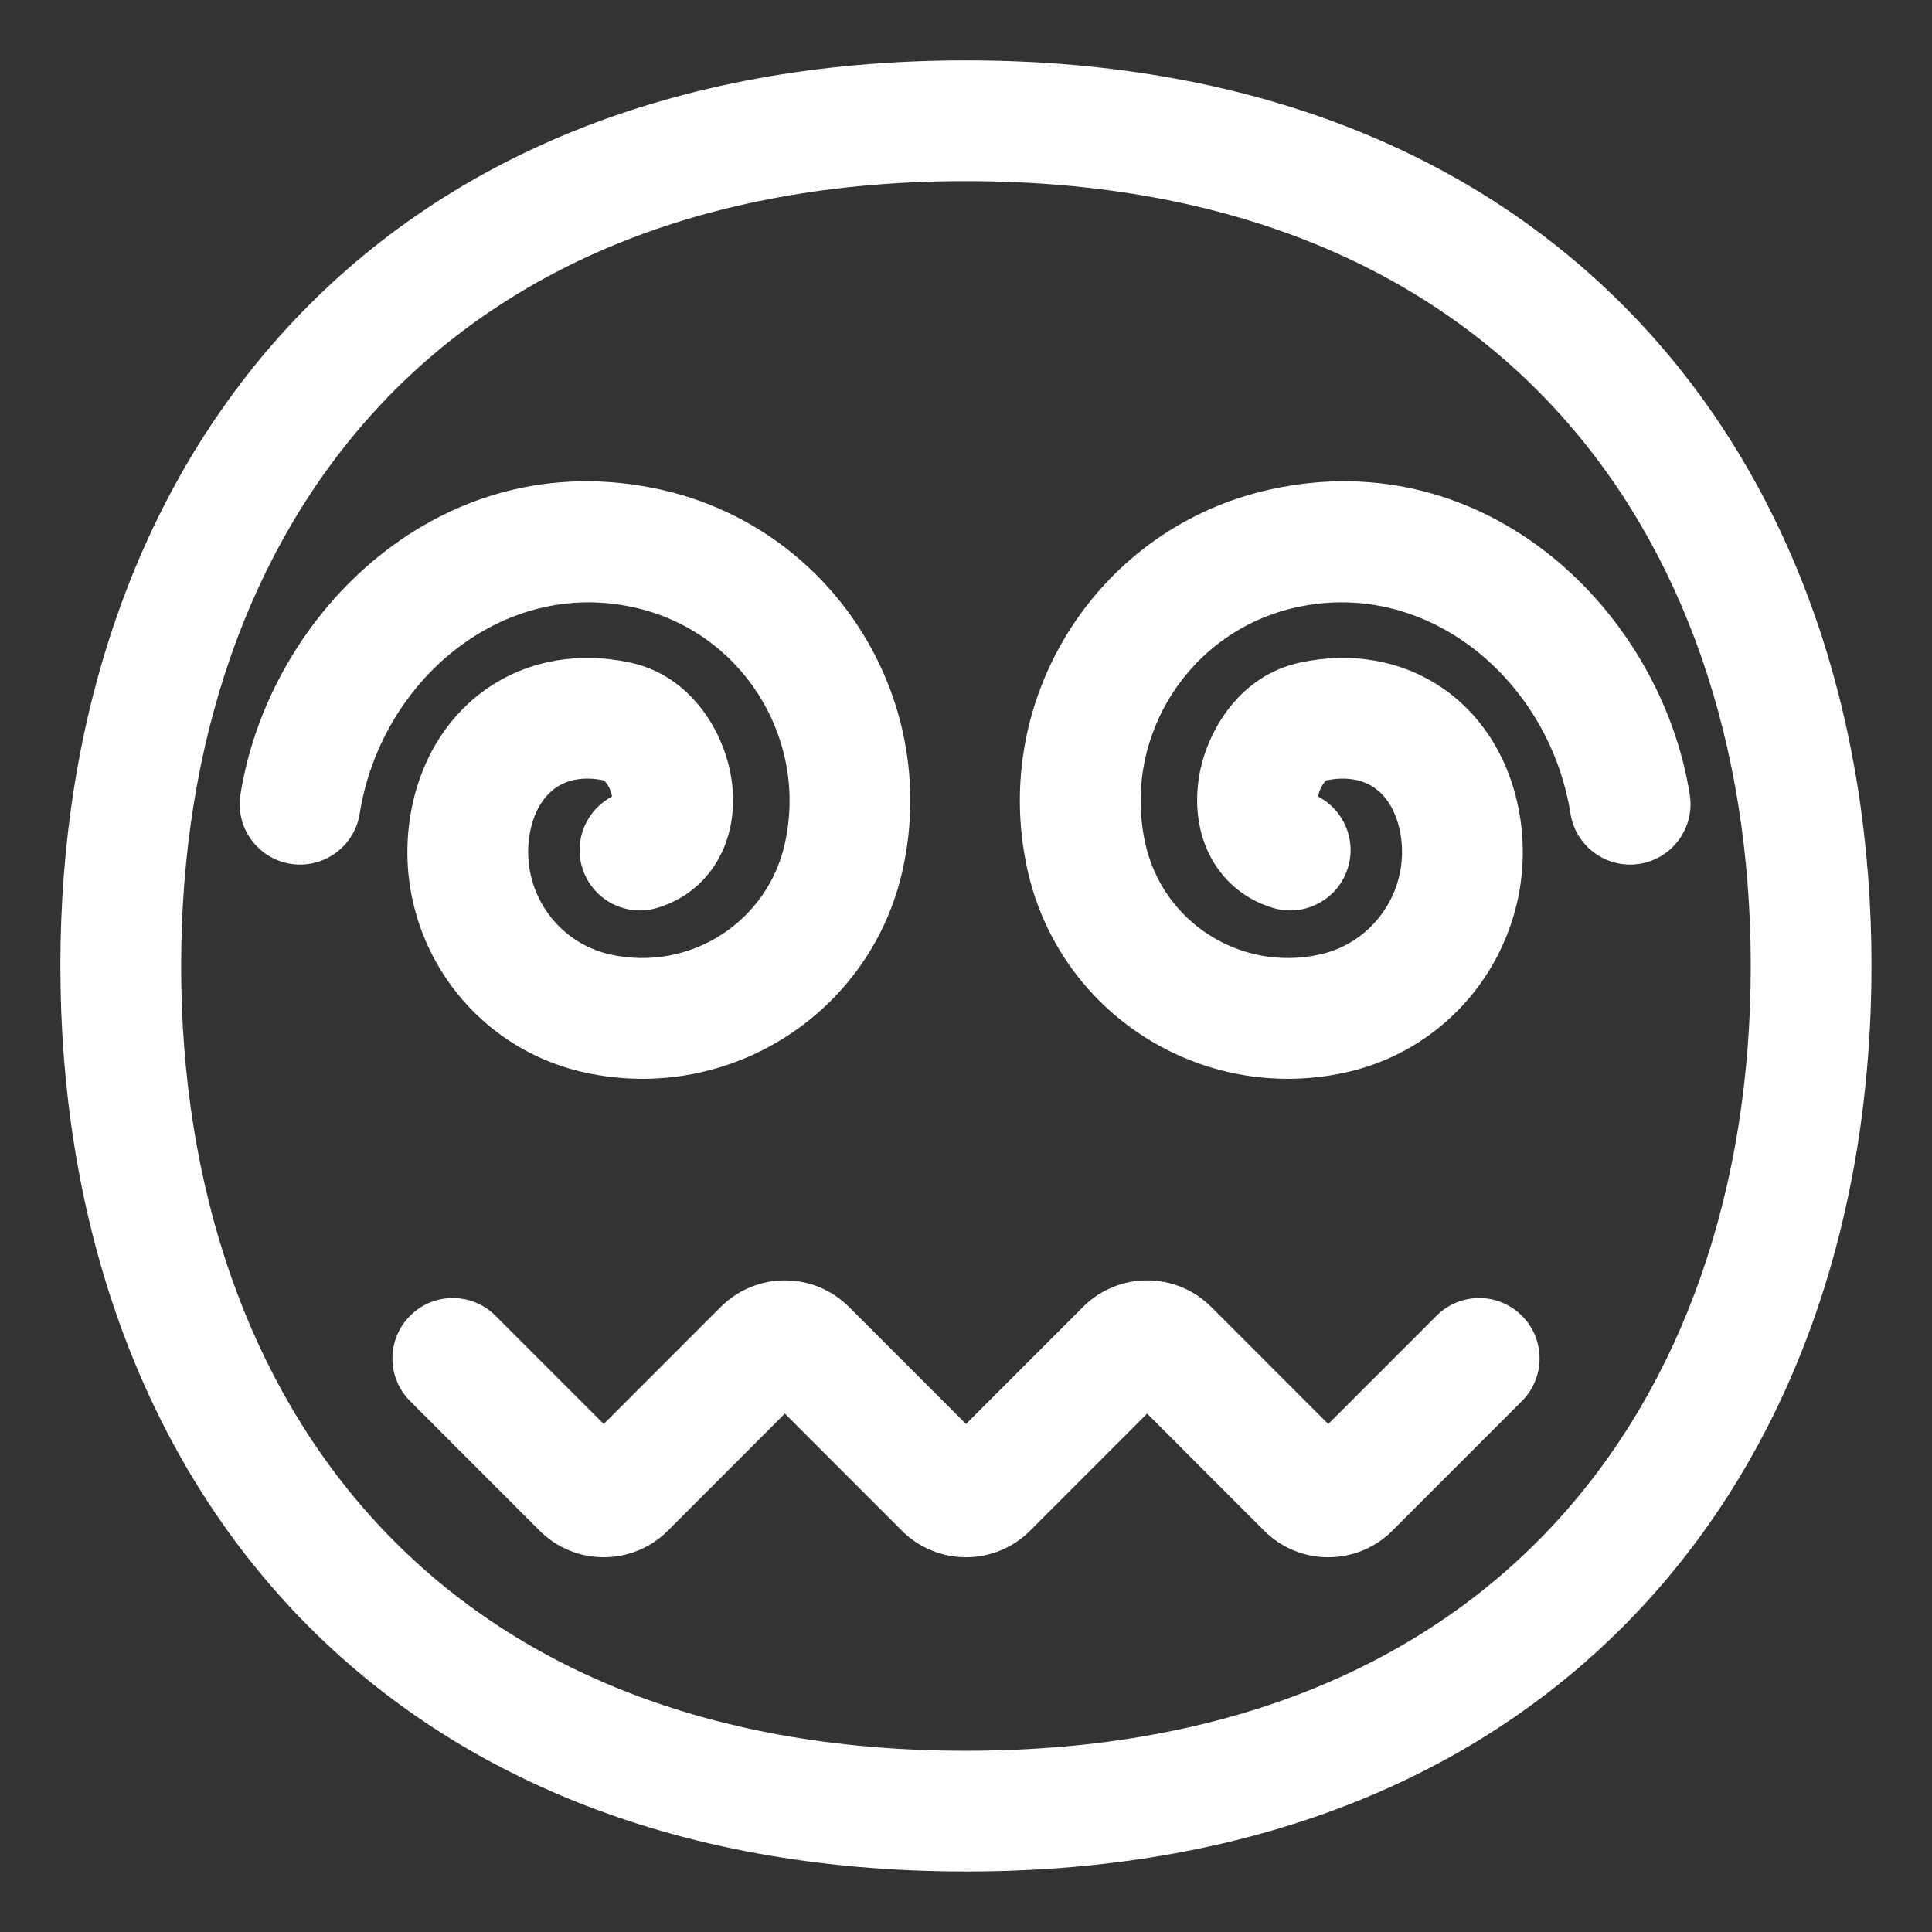 <?xml version="1.0" encoding="UTF-8"?> <svg xmlns="http://www.w3.org/2000/svg" viewBox="1984 2484 32 32" width="32" height="32"><rect x="1984" y="2484" width="32" height="32" fill="#333333" stroke="none"/><path fill="#ffffff" stroke="none" fill-opacity="1" stroke-width="1" stroke-opacity="1" color="rgb(51, 51, 51)" font-size-adjust="none" id="tSvg982073cd75" title="Path 40" d="M 1989.958 2497.476 C 1990.301 2495.298 1992.294 2493.579 1994.487 2494.057 C 1994.487 2494.057 1994.488 2494.057 1994.488 2494.057 C 1996.259 2494.441 1997.386 2496.189 1997.003 2497.958 C 1996.72 2499.267 1995.433 2500.096 1994.121 2499.812 C 1993.182 2499.61 1992.585 2498.683 1992.787 2497.743 C 1992.868 2497.376 1993.042 2497.156 1993.221 2497.038 C 1993.395 2496.923 1993.651 2496.854 1994.003 2496.926 C 1994.009 2496.93 1994.02 2496.94 1994.036 2496.96 C 1994.078 2497.011 1994.117 2497.091 1994.134 2497.177 C 1994.135 2497.183 1994.136 2497.188 1994.137 2497.194 C 1993.719 2497.411 1993.502 2497.901 1993.642 2498.368 C 1993.802 2498.897 1994.36 2499.197 1994.888 2499.037 C 1995.432 2498.874 1995.803 2498.491 1995.99 2498.042 C 1996.165 2497.621 1996.171 2497.174 1996.096 2496.793 C 1995.957 2496.084 1995.43 2495.183 1994.427 2494.972 C 1993.603 2494.797 1992.788 2494.928 1992.119 2495.369 C 1991.453 2495.809 1991.012 2496.503 1990.833 2497.315 C 1990.833 2497.316 1990.833 2497.317 1990.833 2497.319 C 1990.396 2499.338 1991.678 2501.331 1993.699 2501.767 C 1996.087 2502.284 1998.44 2500.772 1998.957 2498.381 C 1999.574 2495.532 1997.761 2492.72 1994.913 2492.103 C 1991.326 2491.321 1988.459 2494.142 1987.982 2497.164 C 1987.896 2497.71 1988.269 2498.222 1988.814 2498.308C 1989.36 2498.394 1989.872 2498.021 1989.958 2497.476Z"></path><path fill="#ffffff" stroke="none" fill-opacity="1" stroke-width="1" stroke-opacity="1" color="rgb(51, 51, 51)" font-size-adjust="none" id="tSvg110e507fa0c" title="Path 41" d="M 1998.061 2505.646 C 1997.475 2505.061 1996.525 2505.061 1995.939 2505.646 C 1995.293 2506.293 1994.646 2506.939 1994 2507.586 C 1993.402 2506.988 1992.805 2506.391 1992.207 2505.793 C 1991.817 2505.402 1991.183 2505.402 1990.793 2505.793 C 1990.402 2506.183 1990.402 2506.817 1990.793 2507.207 C 1991.508 2507.923 1992.224 2508.638 1992.939 2509.354 C 1993.525 2509.939 1994.475 2509.939 1995.061 2509.354 C 1995.707 2508.707 1996.354 2508.061 1997 2507.414 C 1997.646 2508.061 1998.293 2508.707 1998.939 2509.354 C 1999.525 2509.939 2000.475 2509.939 2001.061 2509.354 C 2001.707 2508.707 2002.354 2508.061 2003 2507.414 C 2003.646 2508.061 2004.293 2508.707 2004.939 2509.354 C 2005.525 2509.939 2006.475 2509.939 2007.061 2509.354 C 2007.776 2508.638 2008.492 2507.923 2009.207 2507.207 C 2009.598 2506.817 2009.598 2506.183 2009.207 2505.793 C 2008.817 2505.402 2008.183 2505.402 2007.793 2505.793 C 2007.195 2506.391 2006.598 2506.988 2006 2507.586 C 2005.354 2506.939 2004.707 2506.293 2004.061 2505.646 C 2003.475 2505.061 2002.525 2505.061 2001.939 2505.646 C 2001.293 2506.293 2000.646 2506.939 2000 2507.586C 1999.354 2506.939 1998.707 2506.293 1998.061 2505.646Z"></path><path fill="#ffffff" stroke="none" fill-opacity="1" stroke-width="1" stroke-opacity="1" color="rgb(51, 51, 51)" font-size-adjust="none" id="tSvge1cd3bf4bd" title="Path 42" d="M 2005.483 2494.057 C 2007.676 2493.579 2009.669 2495.298 2010.012 2497.476 C 2010.098 2498.021 2010.61 2498.394 2011.156 2498.308 C 2011.701 2498.222 2012.074 2497.71 2011.988 2497.164 C 2011.511 2494.142 2008.643 2491.321 2005.057 2492.103 C 2002.208 2492.72 2000.396 2495.532 2001.012 2498.381 C 2001.529 2500.772 2003.883 2502.284 2006.271 2501.767 C 2008.292 2501.331 2009.574 2499.338 2009.137 2497.319 C 2009.137 2497.317 2009.137 2497.316 2009.136 2497.315 C 2008.958 2496.503 2008.517 2495.809 2007.851 2495.369 C 2007.182 2494.928 2006.367 2494.797 2005.543 2494.972 C 2004.54 2495.183 2004.012 2496.084 2003.873 2496.793 C 2003.799 2497.174 2003.805 2497.621 2003.98 2498.042 C 2004.167 2498.491 2004.538 2498.874 2005.082 2499.037 C 2005.61 2499.197 2006.168 2498.897 2006.327 2498.368 C 2006.468 2497.901 2006.251 2497.411 2005.833 2497.194 C 2005.834 2497.188 2005.835 2497.183 2005.836 2497.177 C 2005.853 2497.091 2005.892 2497.011 2005.934 2496.96 C 2005.95 2496.94 2005.961 2496.93 2005.967 2496.926 C 2006.318 2496.854 2006.574 2496.923 2006.749 2497.038 C 2006.928 2497.156 2007.101 2497.376 2007.183 2497.743 C 2007.385 2498.683 2006.788 2499.61 2005.849 2499.812 C 2004.537 2500.096 2003.25 2499.267 2002.967 2497.959 C 2002.584 2496.189 2003.711 2494.441 2005.481 2494.057C 2005.482 2494.057 2005.482 2494.057 2005.483 2494.057Z"></path><path fill="#ffffff" stroke="none" fill-opacity="1" stroke-width="1" stroke-opacity="1" color="rgb(51, 51, 51)" font-size-adjust="none" id="tSvgaded9658eb" title="Path 43" d="M 1999.999 2485 C 1995.095 2485 1991.313 2486.654 1988.763 2489.423 C 1986.226 2492.178 1985 2495.938 1985 2499.999 C 1985 2504.06 1986.226 2507.82 1988.763 2510.575 C 1991.313 2513.344 1995.095 2514.998 1999.999 2514.998 C 2004.903 2514.998 2008.685 2513.344 2011.234 2510.575 C 2013.772 2507.82 2014.998 2504.06 2014.998 2499.999 C 2014.998 2495.938 2013.772 2492.178 2011.234 2489.423C 2008.685 2486.654 2004.903 2485 1999.999 2485Z M 1987 2499.999 C 1987 2496.329 1988.106 2493.089 1990.235 2490.778 C 1992.351 2488.48 1995.568 2487 1999.999 2487 C 2004.43 2487 2007.647 2488.48 2009.763 2490.778 C 2011.892 2493.089 2012.998 2496.329 2012.998 2499.999 C 2012.998 2503.669 2011.892 2506.909 2009.763 2509.22 C 2007.647 2511.518 2004.43 2512.998 1999.999 2512.998 C 1995.568 2512.998 1992.351 2511.518 1990.235 2509.22C 1988.106 2506.909 1987 2503.669 1987 2499.999Z"></path><defs> </defs></svg> 